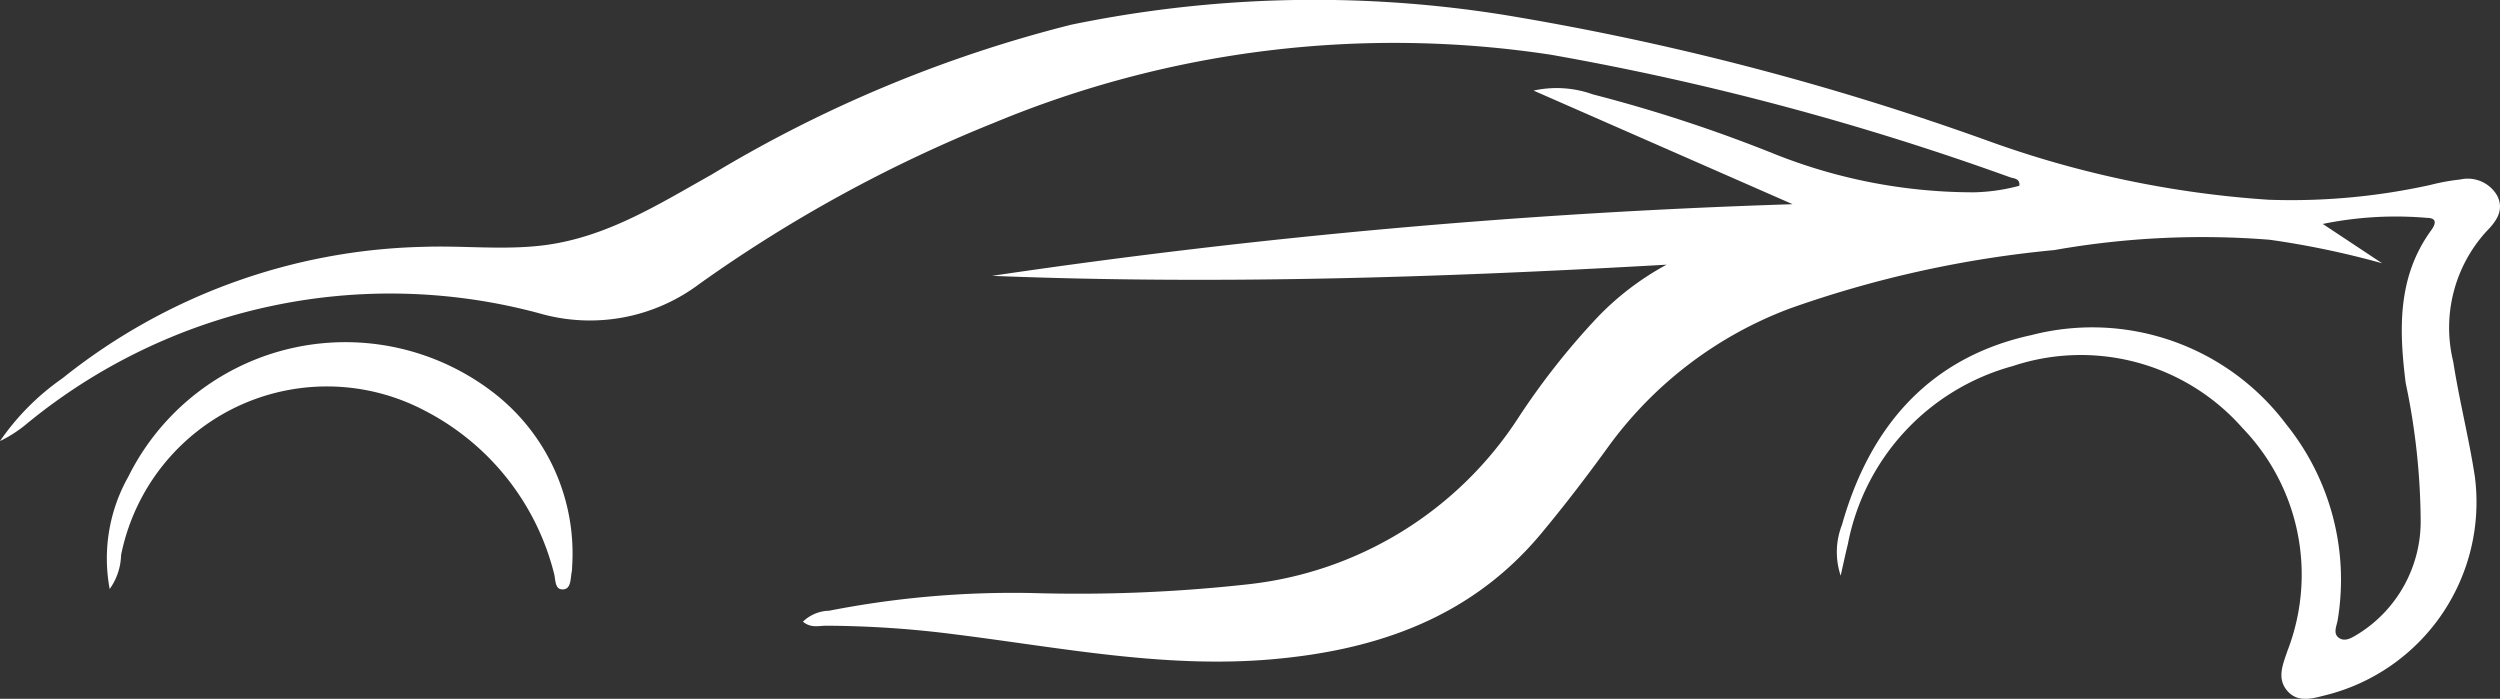 <svg xmlns="http://www.w3.org/2000/svg" xmlns:xlink="http://www.w3.org/1999/xlink" width="89.553" height="25.032" viewBox="0 0 89.553 25.032">
  <rect x="0" y="0" width="89.553" height="25.032" fill="#333333" stroke="none"/>
  <defs>
    <clipPath id="clip-path">
      <rect id="Rectangle_342" data-name="Rectangle 342" width="89.553" height="25.032" fill="none"/>
    </clipPath>
  </defs>
  <g id="RENT_A_CAR" data-name="RENT A CAR" transform="translate(0 0)">
    <g id="Group_435" data-name="Group 435" transform="translate(0 0)" clip-path="url(#clip-path)">
      <path id="Path_787" data-name="Path 787" d="M83.2,8.019l2.131,1.412A31.152,31.152,0,0,0,81.3,8.588a30.485,30.485,0,0,0-7.714.37,39.372,39.372,0,0,0-9.469,2.092,14.2,14.2,0,0,0-6.477,4.912c-.772,1.068-1.574,2.118-2.417,3.131C52.7,22.133,49.3,23.3,45.5,23.622c-3.82.321-7.551-.432-11.305-.9a37.008,37.008,0,0,0-4.6-.308c-.26,0-.546.094-.833-.145a1.4,1.4,0,0,1,.942-.393,34.19,34.19,0,0,1,7.291-.632,55.373,55.373,0,0,0,7.732-.316,13.253,13.253,0,0,0,9.646-5.939,26.106,26.106,0,0,1,2.852-3.624A10.043,10.043,0,0,1,59.7,9.481c-8.157.466-16.152.719-24.162.4A249.717,249.717,0,0,1,64.214,7.315l-9.28-4.07a3.842,3.842,0,0,1,2.126.136,52.8,52.8,0,0,1,6.418,2.1,19.249,19.249,0,0,0,7.233,1.408,6.774,6.774,0,0,0,1.624-.235c.032-.26-.192-.259-.321-.3A99.077,99.077,0,0,0,55.557,1.961,37.332,37.332,0,0,0,35.605,4.4a50.791,50.791,0,0,0-10.538,5.76,6.524,6.524,0,0,1-5.748,1.063A20.5,20.5,0,0,0,.934,15.2,4.612,4.612,0,0,1,0,15.8a8.828,8.828,0,0,1,2.236-2.248A21.45,21.45,0,0,1,15.171,8.842c1.454-.051,2.913.129,4.364-.063,2.215-.294,4.06-1.463,5.953-2.524A47.151,47.151,0,0,1,38.373.885,43.08,43.08,0,0,1,53.852.529,98.421,98.421,0,0,1,71.136,5.017,36.592,36.592,0,0,0,81.261,7.155a23.1,23.1,0,0,0,5.81-.533,7.393,7.393,0,0,1,1.052-.191,1.215,1.215,0,0,1,1.338.594c.25.521-.057.919-.383,1.252a5.117,5.117,0,0,0-1.2,4.68c.215,1.382.565,2.744.776,4.127a7.128,7.128,0,0,1-5.275,7.8c-.5.122-1.064.332-1.465-.161-.358-.44-.131-.945.027-1.413a7.562,7.562,0,0,0-1.614-7.98A7.715,7.715,0,0,0,72.1,13.113,8.213,8.213,0,0,0,66.191,19.5c-.079.313-.145.63-.256,1.121a2.672,2.672,0,0,1,.046-1.818c.992-3.527,3.141-6.008,6.79-6.8a8.689,8.689,0,0,1,9.127,3.2,8.87,8.87,0,0,1,1.846,6.976c-.031.233-.2.522.057.682.227.141.482-.039.689-.163A4.754,4.754,0,0,0,86.712,18.7a24.535,24.535,0,0,0-.538-4.986c-.239-1.909-.3-3.793.912-5.462.15-.205.239-.44-.14-.447a12.977,12.977,0,0,0-3.746.218" transform="translate(0 0)" fill="#fff"/>
      <path id="Path_788" data-name="Path 788" d="M4.7,23.578a5.961,5.961,0,0,1,.668-4.025,8.684,8.684,0,0,1,13.183-2.928A7.274,7.274,0,0,1,21.264,22.8a.975.975,0,0,1-.013.164c-.047.235-.02.591-.282.625-.334.044-.291-.343-.349-.556A9.046,9.046,0,0,0,16.008,17.2a7.52,7.52,0,0,0-10.9,5.164A2.182,2.182,0,0,1,4.7,23.578" transform="translate(-0.771 -2.479)" fill="#fff"/>
    </g>
  </g>
</svg>
